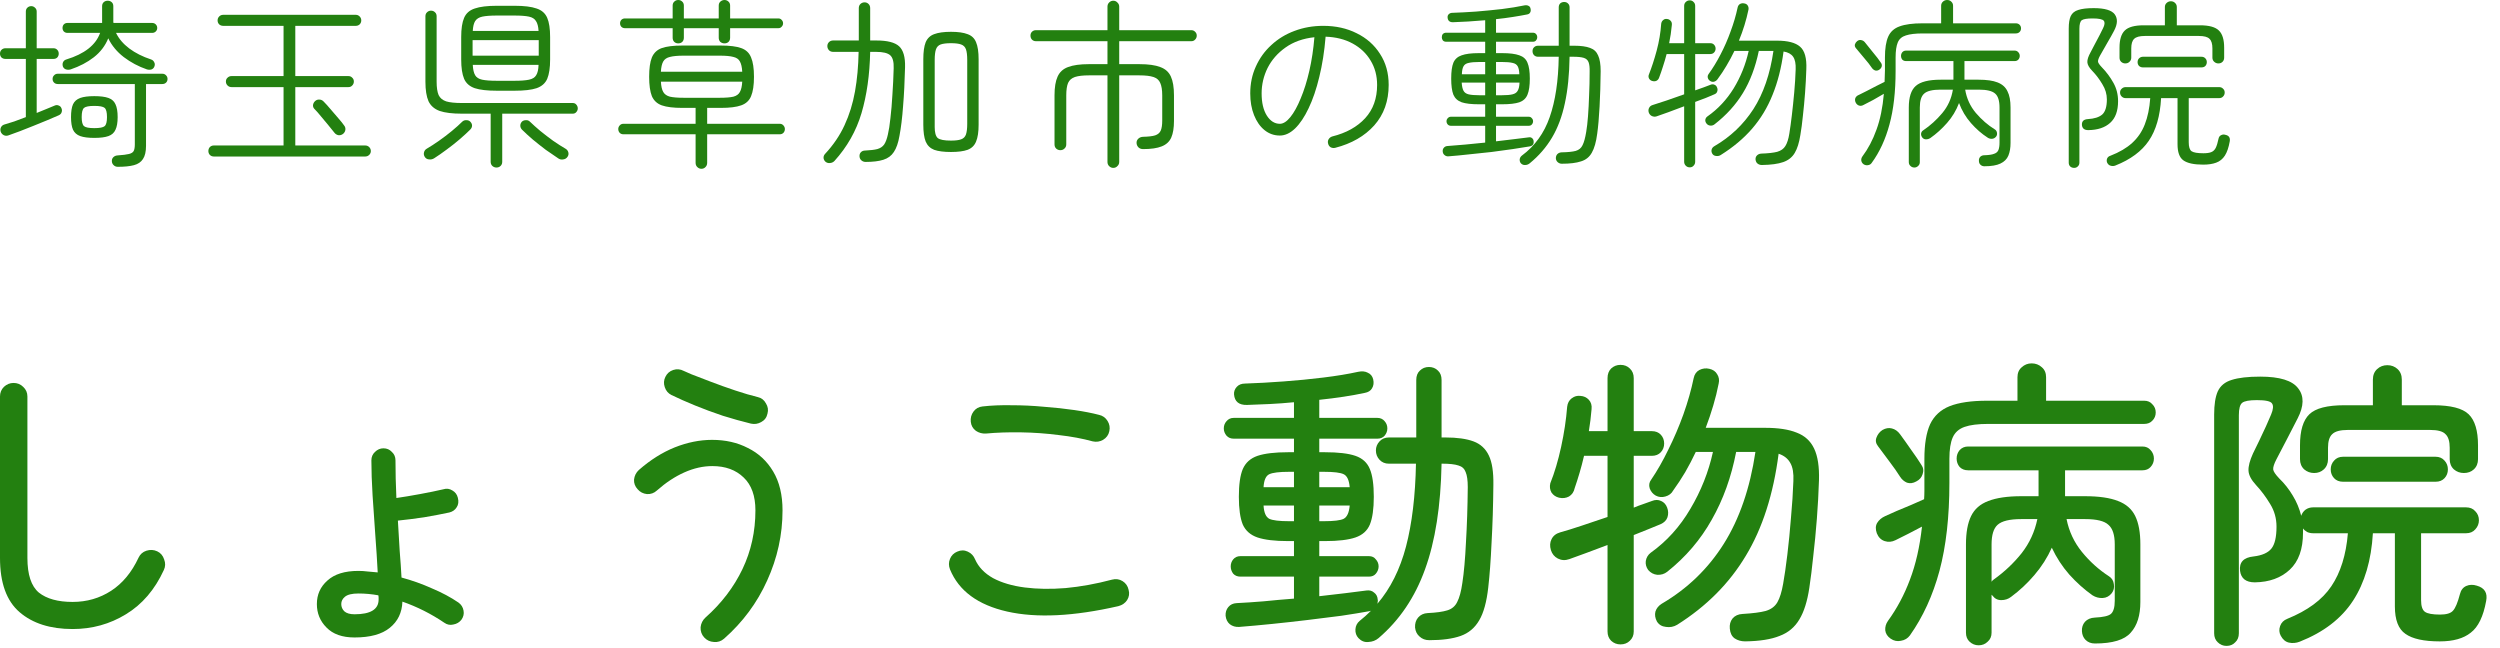 <svg width="166" height="43" viewBox="0 0 166 43" fill="none" xmlns="http://www.w3.org/2000/svg">
<path d="M137.724 11.148C137.62 11.148 137.532 11.116 137.46 11.052C137.396 10.988 137.364 10.904 137.364 10.8V1.896C137.364 1.536 137.408 1.26 137.496 1.068C137.592 0.868 137.76 0.732 138 0.66C138.24 0.58 138.58 0.54 139.02 0.54C139.756 0.54 140.224 0.68 140.424 0.96C140.624 1.24 140.608 1.6 140.376 2.04C140.264 2.256 140.116 2.52 139.932 2.832C139.756 3.144 139.592 3.432 139.44 3.696C139.344 3.872 139.3 4.004 139.308 4.092C139.316 4.172 139.396 4.292 139.548 4.452C139.86 4.772 140.12 5.12 140.328 5.496C140.536 5.864 140.64 6.272 140.64 6.72C140.64 7.368 140.464 7.848 140.112 8.16C139.768 8.472 139.284 8.632 138.66 8.64C138.404 8.64 138.264 8.528 138.24 8.304C138.224 8.056 138.356 7.924 138.636 7.908C139.06 7.884 139.376 7.784 139.584 7.608C139.792 7.424 139.896 7.088 139.896 6.6C139.896 6.248 139.796 5.912 139.596 5.592C139.404 5.264 139.18 4.968 138.924 4.704C138.716 4.488 138.608 4.296 138.6 4.128C138.592 3.96 138.664 3.74 138.816 3.468C138.888 3.34 138.976 3.172 139.08 2.964C139.192 2.756 139.3 2.552 139.404 2.352C139.508 2.144 139.588 1.984 139.644 1.872C139.756 1.648 139.772 1.484 139.692 1.38C139.612 1.276 139.364 1.224 138.948 1.224C138.58 1.224 138.34 1.264 138.228 1.344C138.124 1.424 138.072 1.612 138.072 1.908V10.8C138.072 10.904 138.036 10.988 137.964 11.052C137.9 11.116 137.82 11.148 137.724 11.148ZM140.46 10.992C140.356 11.032 140.252 11.036 140.148 11.004C140.052 10.98 139.976 10.916 139.92 10.812C139.88 10.724 139.876 10.632 139.908 10.536C139.948 10.44 140.02 10.376 140.124 10.344C140.724 10.112 141.208 9.828 141.576 9.492C141.952 9.148 142.232 8.736 142.416 8.256C142.608 7.768 142.728 7.188 142.776 6.516H141.144C141.04 6.516 140.952 6.48 140.88 6.408C140.808 6.336 140.772 6.248 140.772 6.144C140.772 6.04 140.808 5.956 140.88 5.892C140.952 5.82 141.04 5.784 141.144 5.784H147.348C147.46 5.784 147.548 5.82 147.612 5.892C147.684 5.956 147.72 6.04 147.72 6.144C147.72 6.248 147.684 6.336 147.612 6.408C147.548 6.48 147.46 6.516 147.348 6.516H145.332V9.444C145.332 9.756 145.396 9.956 145.524 10.044C145.66 10.132 145.92 10.176 146.304 10.176C146.528 10.176 146.7 10.152 146.82 10.104C146.948 10.056 147.048 9.964 147.12 9.828C147.192 9.684 147.256 9.476 147.312 9.204C147.336 9.092 147.392 9.016 147.48 8.976C147.568 8.928 147.664 8.92 147.768 8.952C148 9 148.096 9.144 148.056 9.384C147.984 9.792 147.876 10.108 147.732 10.332C147.588 10.556 147.396 10.712 147.156 10.8C146.924 10.888 146.636 10.932 146.292 10.932C145.676 10.932 145.236 10.836 144.972 10.644C144.716 10.46 144.588 10.104 144.588 9.576V6.516H143.496C143.432 7.7 143.16 8.644 142.68 9.348C142.208 10.044 141.468 10.592 140.46 10.992ZM141.12 4.212C141.016 4.212 140.924 4.176 140.844 4.104C140.772 4.032 140.736 3.94 140.736 3.828V3.168C140.736 2.632 140.852 2.252 141.084 2.028C141.316 1.796 141.736 1.68 142.344 1.68H143.748V0.468C143.748 0.356 143.788 0.264 143.868 0.192C143.948 0.12 144.04 0.084 144.144 0.084C144.256 0.084 144.348 0.12 144.42 0.192C144.5 0.264 144.54 0.356 144.54 0.468V1.68H146.076C146.684 1.68 147.104 1.796 147.336 2.028C147.568 2.252 147.684 2.632 147.684 3.168V3.828C147.684 3.94 147.648 4.032 147.576 4.104C147.504 4.176 147.412 4.212 147.3 4.212C147.196 4.212 147.104 4.176 147.024 4.104C146.944 4.032 146.904 3.94 146.904 3.828V3.216C146.904 2.912 146.84 2.7 146.712 2.58C146.592 2.452 146.356 2.388 146.004 2.388H142.416C142.072 2.388 141.836 2.452 141.708 2.58C141.58 2.7 141.516 2.912 141.516 3.216V3.828C141.516 3.94 141.476 4.032 141.396 4.104C141.324 4.176 141.232 4.212 141.12 4.212ZM142.296 4.476C142.192 4.476 142.104 4.444 142.032 4.38C141.968 4.308 141.936 4.224 141.936 4.128C141.936 4.024 141.968 3.94 142.032 3.876C142.104 3.804 142.192 3.768 142.296 3.768H146.172C146.284 3.768 146.372 3.804 146.436 3.876C146.5 3.94 146.532 4.024 146.532 4.128C146.532 4.224 146.5 4.308 146.436 4.38C146.372 4.444 146.284 4.476 146.172 4.476H142.296Z" fill="#238010"/>
<path d="M127.116 11.124C127.012 11.124 126.924 11.088 126.852 11.016C126.78 10.952 126.744 10.868 126.744 10.764V7.14C126.744 6.46 126.896 5.984 127.2 5.712C127.512 5.432 128.064 5.292 128.856 5.292H129.708V4.056H126.564C126.46 4.056 126.376 4.024 126.312 3.96C126.256 3.888 126.228 3.804 126.228 3.708C126.228 3.62 126.256 3.54 126.312 3.468C126.376 3.396 126.46 3.36 126.564 3.36H133.776C133.872 3.36 133.952 3.396 134.016 3.468C134.08 3.54 134.112 3.62 134.112 3.708C134.112 3.804 134.08 3.888 134.016 3.96C133.952 4.024 133.872 4.056 133.776 4.056H130.44V5.292H131.376C131.912 5.292 132.332 5.352 132.636 5.472C132.948 5.592 133.168 5.788 133.296 6.06C133.432 6.324 133.5 6.684 133.5 7.14V9.492C133.5 9.82 133.452 10.1 133.356 10.332C133.26 10.564 133.084 10.74 132.828 10.86C132.58 10.98 132.224 11.04 131.76 11.04C131.656 11.04 131.568 11.004 131.496 10.932C131.432 10.868 131.4 10.784 131.4 10.68C131.392 10.576 131.42 10.488 131.484 10.416C131.556 10.344 131.648 10.308 131.76 10.308C132.056 10.3 132.272 10.268 132.408 10.212C132.552 10.164 132.648 10.08 132.696 9.96C132.744 9.84 132.768 9.676 132.768 9.468V7.14C132.768 6.692 132.672 6.384 132.48 6.216C132.288 6.04 131.924 5.952 131.388 5.952H130.488C130.584 6.536 130.82 7.052 131.196 7.5C131.58 7.948 132 8.312 132.456 8.592C132.536 8.64 132.584 8.716 132.6 8.82C132.616 8.916 132.596 9 132.54 9.072C132.468 9.16 132.38 9.208 132.276 9.216C132.172 9.224 132.076 9.2 131.988 9.144C131.588 8.888 131.216 8.564 130.872 8.172C130.528 7.78 130.264 7.336 130.08 6.84C129.896 7.328 129.632 7.768 129.288 8.16C128.944 8.552 128.572 8.888 128.172 9.168C128.084 9.224 127.988 9.252 127.884 9.252C127.78 9.252 127.696 9.208 127.632 9.12C127.576 9.04 127.552 8.956 127.56 8.868C127.576 8.772 127.624 8.7 127.704 8.652C128.168 8.34 128.588 7.96 128.964 7.512C129.34 7.064 129.576 6.544 129.672 5.952H128.856C128.32 5.952 127.956 6.04 127.764 6.216C127.572 6.384 127.476 6.692 127.476 7.14V10.764C127.476 10.868 127.44 10.952 127.368 11.016C127.296 11.088 127.212 11.124 127.116 11.124ZM123.744 10.908C123.656 10.844 123.604 10.76 123.588 10.656C123.58 10.56 123.604 10.472 123.66 10.392C124.044 9.88 124.356 9.288 124.596 8.616C124.844 7.944 125.008 7.148 125.088 6.228C124.872 6.356 124.636 6.492 124.38 6.636C124.132 6.772 123.916 6.884 123.732 6.972C123.636 7.028 123.536 7.04 123.432 7.008C123.328 6.968 123.252 6.892 123.204 6.78C123.164 6.676 123.164 6.58 123.204 6.492C123.252 6.404 123.328 6.34 123.432 6.3C123.576 6.228 123.752 6.14 123.96 6.036C124.168 5.932 124.376 5.824 124.584 5.712C124.8 5.6 124.984 5.508 125.136 5.436C125.144 5.316 125.148 5.196 125.148 5.076C125.156 4.948 125.16 4.82 125.16 4.692V3.816C125.16 3.224 125.232 2.764 125.376 2.436C125.52 2.108 125.772 1.88 126.132 1.752C126.5 1.616 127.008 1.548 127.656 1.548H128.892V0.384C128.892 0.272 128.932 0.18 129.012 0.108C129.092 0.036 129.184 0 129.288 0C129.4 0 129.492 0.036 129.564 0.108C129.644 0.18 129.684 0.272 129.684 0.384V1.548H133.848C133.952 1.548 134.036 1.58 134.1 1.644C134.164 1.708 134.196 1.788 134.196 1.884C134.196 1.98 134.164 2.06 134.1 2.124C134.036 2.188 133.952 2.22 133.848 2.22H127.68C127.192 2.22 126.816 2.264 126.552 2.352C126.288 2.432 126.108 2.588 126.012 2.82C125.916 3.052 125.868 3.384 125.868 3.816V4.704C125.868 6.088 125.732 7.276 125.46 8.268C125.196 9.252 124.804 10.1 124.284 10.812C124.228 10.9 124.144 10.952 124.032 10.968C123.928 10.984 123.832 10.964 123.744 10.908ZM124.776 4.632C124.688 4.688 124.6 4.704 124.512 4.68C124.424 4.648 124.352 4.592 124.296 4.512C124.168 4.32 123.996 4.1 123.78 3.852C123.572 3.596 123.388 3.376 123.228 3.192C123.164 3.112 123.144 3.028 123.168 2.94C123.2 2.852 123.252 2.78 123.324 2.724C123.412 2.66 123.5 2.64 123.588 2.664C123.684 2.68 123.764 2.728 123.828 2.808C123.98 2.992 124.16 3.216 124.368 3.48C124.584 3.736 124.756 3.96 124.884 4.152C124.948 4.232 124.968 4.32 124.944 4.416C124.92 4.504 124.864 4.576 124.776 4.632Z" fill="#238010"/>
<path d="M116.988 10.956C116.876 10.956 116.78 10.924 116.7 10.86C116.628 10.804 116.584 10.716 116.568 10.596C116.56 10.484 116.592 10.392 116.664 10.32C116.736 10.248 116.828 10.208 116.94 10.2C117.404 10.184 117.76 10.144 118.008 10.08C118.256 10.008 118.436 9.88 118.548 9.696C118.668 9.504 118.756 9.228 118.812 8.868C118.868 8.524 118.924 8.116 118.98 7.644C119.036 7.172 119.088 6.672 119.136 6.144C119.184 5.616 119.216 5.104 119.232 4.608C119.248 4.232 119.192 3.952 119.064 3.768C118.936 3.584 118.724 3.468 118.428 3.42C118.284 4.5 118.04 5.46 117.696 6.3C117.36 7.14 116.908 7.888 116.34 8.544C115.78 9.192 115.084 9.776 114.252 10.296C114.164 10.352 114.064 10.372 113.952 10.356C113.84 10.348 113.756 10.3 113.7 10.212C113.644 10.116 113.628 10.024 113.652 9.936C113.676 9.84 113.736 9.764 113.832 9.708C114.896 9.092 115.76 8.272 116.424 7.248C117.088 6.216 117.532 4.928 117.756 3.384H116.784C116.56 4.464 116.208 5.396 115.728 6.18C115.256 6.956 114.628 7.648 113.844 8.256C113.764 8.32 113.672 8.348 113.568 8.34C113.464 8.332 113.38 8.288 113.316 8.208C113.252 8.128 113.224 8.044 113.232 7.956C113.248 7.86 113.296 7.784 113.376 7.728C114.072 7.24 114.652 6.62 115.116 5.868C115.58 5.108 115.912 4.28 116.112 3.384H115.164C115.004 3.72 114.828 4.048 114.636 4.368C114.452 4.68 114.256 4.976 114.048 5.256C113.992 5.336 113.916 5.392 113.82 5.424C113.724 5.448 113.636 5.432 113.556 5.376C113.476 5.328 113.424 5.26 113.4 5.172C113.376 5.084 113.392 5 113.448 4.92C113.728 4.536 113.992 4.104 114.24 3.624C114.496 3.136 114.72 2.624 114.912 2.088C115.112 1.552 115.268 1.02 115.38 0.492C115.404 0.388 115.456 0.312 115.536 0.264C115.624 0.216 115.72 0.204 115.824 0.228C115.928 0.244 116.004 0.292 116.052 0.372C116.1 0.452 116.116 0.54 116.1 0.636C115.956 1.332 115.744 2.02 115.464 2.7H117.996C118.708 2.7 119.216 2.832 119.52 3.096C119.832 3.36 119.972 3.86 119.94 4.596C119.924 5.108 119.896 5.632 119.856 6.168C119.816 6.696 119.768 7.204 119.712 7.692C119.664 8.172 119.608 8.596 119.544 8.964C119.464 9.476 119.34 9.872 119.172 10.152C119.004 10.44 118.748 10.644 118.404 10.764C118.06 10.884 117.588 10.948 116.988 10.956ZM112.2 11.112C112.096 11.112 112.008 11.076 111.936 11.004C111.864 10.932 111.828 10.844 111.828 10.74V7.056C111.46 7.192 111.108 7.324 110.772 7.452C110.444 7.572 110.184 7.664 109.992 7.728C109.888 7.76 109.784 7.752 109.68 7.704C109.584 7.656 109.516 7.576 109.476 7.464C109.444 7.352 109.452 7.252 109.5 7.164C109.548 7.068 109.628 7.004 109.74 6.972C109.98 6.9 110.288 6.8 110.664 6.672C111.048 6.536 111.436 6.4 111.828 6.264V3.588H110.664C110.592 3.868 110.512 4.14 110.424 4.404C110.344 4.66 110.26 4.904 110.172 5.136C110.14 5.24 110.08 5.316 109.992 5.364C109.904 5.404 109.808 5.408 109.704 5.376C109.616 5.352 109.548 5.3 109.5 5.22C109.452 5.132 109.448 5.04 109.488 4.944C109.672 4.48 109.844 3.952 110.004 3.36C110.164 2.76 110.264 2.164 110.304 1.572C110.32 1.468 110.364 1.388 110.436 1.332C110.508 1.268 110.592 1.244 110.688 1.26C110.784 1.268 110.864 1.308 110.928 1.38C110.992 1.444 111.02 1.532 111.012 1.644C110.972 2.076 110.912 2.484 110.832 2.868H111.828V0.396C111.828 0.284 111.864 0.196 111.936 0.132C112.008 0.06 112.096 0.024 112.2 0.024C112.304 0.024 112.388 0.06 112.452 0.132C112.524 0.196 112.56 0.284 112.56 0.396V2.868H113.568C113.672 2.868 113.756 2.904 113.82 2.976C113.884 3.048 113.916 3.132 113.916 3.228C113.916 3.324 113.884 3.408 113.82 3.48C113.756 3.552 113.672 3.588 113.568 3.588H112.56V6C112.768 5.928 112.96 5.86 113.136 5.796C113.312 5.724 113.46 5.668 113.58 5.628C113.676 5.588 113.764 5.588 113.844 5.628C113.924 5.66 113.98 5.72 114.012 5.808C114.052 5.896 114.056 5.984 114.024 6.072C114 6.16 113.936 6.224 113.832 6.264C113.696 6.32 113.516 6.396 113.292 6.492C113.068 6.58 112.824 6.672 112.56 6.768V10.74C112.56 10.844 112.524 10.932 112.452 11.004C112.388 11.076 112.304 11.112 112.2 11.112Z" fill="#238010"/>
<path d="M96.18 10.38C96.076 10.388 95.988 10.36 95.916 10.296C95.844 10.24 95.804 10.16 95.796 10.056C95.788 9.96 95.812 9.88 95.868 9.816C95.924 9.744 96.004 9.704 96.108 9.696C96.452 9.672 96.844 9.64 97.284 9.6C97.724 9.56 98.168 9.516 98.616 9.468V8.352H96.336C96.256 8.352 96.188 8.324 96.132 8.268C96.076 8.204 96.048 8.132 96.048 8.052C96.048 7.972 96.076 7.904 96.132 7.848C96.188 7.784 96.256 7.752 96.336 7.752H98.616V6.924H98.196C97.7 6.924 97.32 6.88 97.056 6.792C96.792 6.696 96.608 6.528 96.504 6.288C96.408 6.04 96.36 5.684 96.36 5.22C96.36 4.756 96.408 4.404 96.504 4.164C96.608 3.924 96.792 3.76 97.056 3.672C97.32 3.576 97.7 3.528 98.196 3.528H98.616V2.772H96.024C95.936 2.772 95.864 2.744 95.808 2.688C95.76 2.624 95.736 2.552 95.736 2.472C95.736 2.384 95.76 2.312 95.808 2.256C95.864 2.2 95.936 2.172 96.024 2.172H98.616V1.344C98.232 1.376 97.856 1.404 97.488 1.428C97.12 1.444 96.78 1.46 96.468 1.476C96.252 1.476 96.136 1.372 96.12 1.164C96.112 1.076 96.136 1.004 96.192 0.948C96.256 0.884 96.336 0.852 96.432 0.852C96.912 0.836 97.44 0.808 98.016 0.768C98.6 0.72 99.172 0.664 99.732 0.6C100.3 0.528 100.792 0.448 101.208 0.36C101.312 0.336 101.404 0.344 101.484 0.384C101.564 0.416 101.612 0.48 101.628 0.576C101.652 0.672 101.644 0.756 101.604 0.828C101.564 0.9 101.496 0.944 101.4 0.96C101.12 1.016 100.8 1.072 100.44 1.128C100.088 1.184 99.72 1.232 99.336 1.272V2.172H101.784C101.872 2.172 101.94 2.2 101.988 2.256C102.044 2.312 102.072 2.384 102.072 2.472C102.072 2.552 102.044 2.624 101.988 2.688C101.94 2.744 101.872 2.772 101.784 2.772H99.336V3.528H99.744C100.24 3.528 100.62 3.576 100.884 3.672C101.148 3.76 101.328 3.924 101.424 4.164C101.528 4.404 101.58 4.756 101.58 5.22C101.58 5.684 101.528 6.04 101.424 6.288C101.328 6.528 101.148 6.696 100.884 6.792C100.62 6.88 100.24 6.924 99.744 6.924H99.336V7.752H101.508C101.596 7.752 101.664 7.784 101.712 7.848C101.768 7.904 101.796 7.972 101.796 8.052C101.796 8.132 101.768 8.204 101.712 8.268C101.664 8.324 101.596 8.352 101.508 8.352H99.336V9.384C99.76 9.336 100.16 9.288 100.536 9.24C100.92 9.192 101.244 9.152 101.508 9.12C101.596 9.104 101.668 9.12 101.724 9.168C101.788 9.216 101.824 9.284 101.832 9.372C101.856 9.564 101.772 9.68 101.58 9.72C101.26 9.776 100.88 9.836 100.44 9.9C100 9.964 99.532 10.028 99.036 10.092C98.548 10.148 98.056 10.2 97.56 10.248C97.064 10.304 96.604 10.348 96.18 10.38ZM103.704 10.872C103.6 10.872 103.508 10.836 103.428 10.764C103.356 10.7 103.316 10.616 103.308 10.512C103.308 10.4 103.34 10.308 103.404 10.236C103.476 10.164 103.568 10.124 103.68 10.116C104.104 10.108 104.42 10.076 104.628 10.02C104.844 9.956 104.996 9.828 105.084 9.636C105.18 9.444 105.26 9.152 105.324 8.76C105.372 8.48 105.412 8.132 105.444 7.716C105.476 7.3 105.5 6.84 105.516 6.336C105.54 5.832 105.552 5.312 105.552 4.776C105.56 4.488 105.536 4.272 105.48 4.128C105.424 3.984 105.316 3.888 105.156 3.84C104.996 3.792 104.764 3.768 104.46 3.768H104.22C104.204 4.944 104.1 5.972 103.908 6.852C103.724 7.724 103.44 8.484 103.056 9.132C102.672 9.78 102.176 10.352 101.568 10.848C101.48 10.92 101.38 10.956 101.268 10.956C101.156 10.964 101.06 10.924 100.98 10.836C100.924 10.764 100.9 10.676 100.908 10.572C100.924 10.476 100.972 10.396 101.052 10.332C101.916 9.692 102.532 8.84 102.9 7.776C103.276 6.704 103.476 5.368 103.5 3.768H102.12C102.016 3.768 101.928 3.732 101.856 3.66C101.792 3.588 101.76 3.5 101.76 3.396C101.76 3.292 101.792 3.208 101.856 3.144C101.928 3.072 102.016 3.036 102.12 3.036H103.5V0.492C103.5 0.38 103.532 0.292 103.596 0.228C103.668 0.164 103.756 0.132 103.86 0.132C103.964 0.132 104.048 0.164 104.112 0.228C104.184 0.292 104.22 0.38 104.22 0.492V3.036H104.52C104.968 3.036 105.32 3.084 105.576 3.18C105.832 3.268 106.012 3.436 106.116 3.684C106.228 3.924 106.284 4.272 106.284 4.728C106.276 5.552 106.252 6.336 106.212 7.08C106.172 7.816 106.12 8.412 106.056 8.868C105.984 9.428 105.864 9.852 105.696 10.14C105.536 10.428 105.296 10.62 104.976 10.716C104.664 10.82 104.24 10.872 103.704 10.872ZM98.232 6.324H98.616V5.484H97.056C97.072 5.724 97.112 5.904 97.176 6.024C97.24 6.144 97.352 6.224 97.512 6.264C97.68 6.304 97.92 6.324 98.232 6.324ZM99.336 6.324H99.72C100.032 6.324 100.268 6.304 100.428 6.264C100.596 6.224 100.712 6.144 100.776 6.024C100.848 5.904 100.888 5.724 100.896 5.484H99.336V6.324ZM97.068 4.932H98.616V4.116H98.232C97.928 4.116 97.692 4.136 97.524 4.176C97.356 4.208 97.24 4.284 97.176 4.404C97.112 4.516 97.076 4.692 97.068 4.932ZM99.336 4.932H100.884C100.876 4.692 100.84 4.516 100.776 4.404C100.712 4.284 100.596 4.208 100.428 4.176C100.268 4.136 100.032 4.116 99.72 4.116H99.336V4.932Z" fill="#238010"/>
<path d="M88.656 9.816C88.552 9.84 88.452 9.828 88.356 9.78C88.268 9.724 88.212 9.644 88.188 9.54C88.156 9.428 88.168 9.328 88.224 9.24C88.28 9.152 88.36 9.092 88.464 9.06C89.392 8.828 90.12 8.424 90.648 7.848C91.176 7.272 91.44 6.536 91.44 5.64C91.44 5.032 91.296 4.492 91.008 4.02C90.728 3.548 90.332 3.172 89.82 2.892C89.308 2.612 88.708 2.46 88.02 2.436C87.94 3.412 87.8 4.304 87.6 5.112C87.408 5.912 87.172 6.604 86.892 7.188C86.62 7.764 86.32 8.212 85.992 8.532C85.664 8.844 85.328 9 84.984 9C84.6 9 84.26 8.88 83.964 8.64C83.668 8.4 83.436 8.068 83.268 7.644C83.1 7.22 83.016 6.74 83.016 6.204C83.016 5.556 83.14 4.96 83.388 4.416C83.636 3.864 83.98 3.388 84.42 2.988C84.86 2.58 85.372 2.268 85.956 2.052C86.548 1.828 87.184 1.716 87.864 1.716C88.696 1.716 89.436 1.88 90.084 2.208C90.74 2.528 91.256 2.984 91.632 3.576C92.016 4.16 92.208 4.848 92.208 5.64C92.208 6.712 91.888 7.608 91.248 8.328C90.608 9.04 89.744 9.536 88.656 9.816ZM84.984 8.22C85.208 8.22 85.44 8.072 85.68 7.776C85.92 7.48 86.148 7.068 86.364 6.54C86.588 6.012 86.78 5.4 86.94 4.704C87.1 4.008 87.212 3.264 87.276 2.472C86.524 2.552 85.884 2.78 85.356 3.156C84.836 3.524 84.44 3.976 84.168 4.512C83.904 5.048 83.772 5.612 83.772 6.204C83.772 6.82 83.888 7.312 84.12 7.68C84.352 8.04 84.64 8.22 84.984 8.22Z" fill="#238010"/>
<path d="M73.92 11.148C73.816 11.148 73.724 11.108 73.644 11.028C73.572 10.956 73.536 10.864 73.536 10.752V5.004H72.3C71.908 5.004 71.6 5.04 71.376 5.112C71.16 5.184 71.008 5.316 70.92 5.508C70.84 5.7 70.8 5.976 70.8 6.336V9.588C70.8 9.7 70.76 9.792 70.68 9.864C70.608 9.936 70.516 9.972 70.404 9.972C70.3 9.972 70.208 9.936 70.128 9.864C70.056 9.792 70.02 9.7 70.02 9.588V6.336C70.02 5.8 70.088 5.384 70.224 5.088C70.36 4.784 70.592 4.572 70.92 4.452C71.256 4.324 71.716 4.26 72.3 4.26H73.536V2.736H68.784C68.68 2.736 68.592 2.7 68.52 2.628C68.456 2.556 68.424 2.468 68.424 2.364C68.424 2.26 68.456 2.176 68.52 2.112C68.592 2.04 68.68 2.004 68.784 2.004H73.536V0.444C73.536 0.332 73.572 0.24 73.644 0.168C73.724 0.088 73.816 0.048 73.92 0.048C74.032 0.048 74.124 0.088 74.196 0.168C74.276 0.24 74.316 0.332 74.316 0.444V2.004H79.104C79.208 2.004 79.292 2.04 79.356 2.112C79.428 2.176 79.464 2.26 79.464 2.364C79.464 2.468 79.428 2.556 79.356 2.628C79.292 2.7 79.208 2.736 79.104 2.736H74.316V4.26H75.66C76.252 4.26 76.712 4.324 77.04 4.452C77.376 4.572 77.612 4.784 77.748 5.088C77.884 5.384 77.952 5.8 77.952 6.336V8.028C77.952 8.492 77.892 8.86 77.772 9.132C77.652 9.404 77.44 9.6 77.136 9.72C76.84 9.84 76.428 9.9 75.9 9.9C75.78 9.9 75.68 9.864 75.6 9.792C75.52 9.712 75.476 9.616 75.468 9.504C75.46 9.392 75.496 9.296 75.576 9.216C75.656 9.136 75.76 9.092 75.888 9.084C76.256 9.076 76.528 9.044 76.704 8.988C76.888 8.924 77.012 8.816 77.076 8.664C77.14 8.512 77.172 8.292 77.172 8.004V6.336C77.172 5.976 77.128 5.7 77.04 5.508C76.96 5.316 76.808 5.184 76.584 5.112C76.368 5.04 76.06 5.004 75.66 5.004H74.316V10.752C74.316 10.864 74.276 10.956 74.196 11.028C74.124 11.108 74.032 11.148 73.92 11.148Z" fill="#238010"/>
<path d="M63.144 10.092C62.672 10.092 62.3 10.044 62.028 9.948C61.764 9.844 61.576 9.66 61.464 9.396C61.36 9.132 61.308 8.76 61.308 8.28V3.936C61.308 3.448 61.36 3.072 61.464 2.808C61.576 2.544 61.764 2.364 62.028 2.268C62.3 2.164 62.672 2.112 63.144 2.112C63.616 2.112 63.984 2.164 64.248 2.268C64.52 2.364 64.708 2.544 64.812 2.808C64.924 3.072 64.98 3.448 64.98 3.936V8.28C64.98 8.76 64.924 9.132 64.812 9.396C64.708 9.66 64.52 9.844 64.248 9.948C63.984 10.044 63.616 10.092 63.144 10.092ZM54.828 10.752C54.748 10.688 54.7 10.604 54.684 10.5C54.676 10.396 54.708 10.304 54.78 10.224C55.332 9.632 55.764 8.996 56.076 8.316C56.396 7.628 56.628 6.88 56.772 6.072C56.916 5.264 56.996 4.388 57.012 3.444H55.32C55.208 3.444 55.116 3.408 55.044 3.336C54.972 3.256 54.936 3.164 54.936 3.06C54.936 2.956 54.972 2.868 55.044 2.796C55.116 2.724 55.208 2.688 55.32 2.688H57.024V0.54C57.024 0.428 57.06 0.336 57.132 0.264C57.212 0.192 57.304 0.156 57.408 0.156C57.512 0.156 57.6 0.192 57.672 0.264C57.744 0.336 57.78 0.428 57.78 0.54V2.688H58.188C58.916 2.688 59.42 2.816 59.7 3.072C59.98 3.328 60.112 3.788 60.096 4.452C60.072 5.42 60.028 6.288 59.964 7.056C59.908 7.824 59.828 8.48 59.724 9.024C59.644 9.488 59.52 9.844 59.352 10.092C59.192 10.34 58.96 10.512 58.656 10.608C58.36 10.704 57.968 10.752 57.48 10.752C57.368 10.752 57.272 10.716 57.192 10.644C57.12 10.58 57.08 10.496 57.072 10.392C57.064 10.28 57.092 10.188 57.156 10.116C57.228 10.036 57.324 9.996 57.444 9.996C57.788 9.98 58.056 9.948 58.248 9.9C58.448 9.844 58.6 9.744 58.704 9.6C58.808 9.448 58.892 9.224 58.956 8.928C59.02 8.664 59.076 8.304 59.124 7.848C59.18 7.384 59.224 6.864 59.256 6.288C59.296 5.712 59.324 5.128 59.34 4.536C59.356 4.112 59.28 3.824 59.112 3.672C58.944 3.52 58.628 3.444 58.164 3.444H57.78C57.748 4.964 57.556 6.32 57.204 7.512C56.852 8.696 56.252 9.756 55.404 10.692C55.324 10.772 55.228 10.816 55.116 10.824C55.012 10.84 54.916 10.816 54.828 10.752ZM63.144 9.336C63.44 9.336 63.664 9.308 63.816 9.252C63.976 9.196 64.084 9.088 64.14 8.928C64.196 8.76 64.224 8.524 64.224 8.22V3.984C64.224 3.672 64.196 3.436 64.14 3.276C64.084 3.116 63.976 3.008 63.816 2.952C63.664 2.896 63.44 2.868 63.144 2.868C62.848 2.868 62.62 2.896 62.46 2.952C62.308 3.008 62.204 3.116 62.148 3.276C62.092 3.436 62.064 3.672 62.064 3.984V8.436C62.064 8.804 62.132 9.048 62.268 9.168C62.412 9.28 62.704 9.336 63.144 9.336Z" fill="#238010"/>
<path d="M46.572 11.208C46.468 11.208 46.376 11.168 46.296 11.088C46.224 11.016 46.188 10.924 46.188 10.812V8.916H41.388C41.292 8.916 41.212 8.884 41.148 8.82C41.084 8.748 41.052 8.664 41.052 8.568C41.052 8.48 41.084 8.4 41.148 8.328C41.212 8.256 41.292 8.22 41.388 8.22H46.188V7.164H45.3C44.716 7.164 44.264 7.108 43.944 6.996C43.632 6.884 43.412 6.68 43.284 6.384C43.164 6.08 43.104 5.652 43.104 5.1C43.104 4.54 43.164 4.112 43.284 3.816C43.412 3.512 43.632 3.304 43.944 3.192C44.264 3.08 44.716 3.024 45.3 3.024H47.868C48.452 3.024 48.9 3.08 49.212 3.192C49.532 3.304 49.752 3.512 49.872 3.816C50 4.112 50.064 4.54 50.064 5.1C50.064 5.652 50 6.08 49.872 6.384C49.752 6.68 49.532 6.884 49.212 6.996C48.9 7.108 48.452 7.164 47.868 7.164H46.956V8.22H51.78C51.876 8.22 51.956 8.256 52.02 8.328C52.084 8.4 52.116 8.48 52.116 8.568C52.116 8.664 52.084 8.748 52.02 8.82C51.956 8.884 51.876 8.916 51.78 8.916H46.956V10.812C46.956 10.924 46.92 11.016 46.848 11.088C46.776 11.168 46.684 11.208 46.572 11.208ZM45.036 2.88C44.932 2.88 44.844 2.848 44.772 2.784C44.7 2.712 44.664 2.62 44.664 2.508V1.872H41.496C41.4 1.872 41.32 1.84 41.256 1.776C41.2 1.712 41.172 1.636 41.172 1.548C41.172 1.46 41.2 1.384 41.256 1.32C41.32 1.256 41.4 1.224 41.496 1.224H44.664V0.372C44.664 0.26 44.7 0.172 44.772 0.108C44.844 0.036 44.932 0 45.036 0C45.14 0 45.228 0.036 45.3 0.108C45.372 0.172 45.408 0.26 45.408 0.372V1.224H47.724V0.372C47.724 0.26 47.76 0.172 47.832 0.108C47.912 0.036 48.004 0 48.108 0C48.212 0 48.3 0.036 48.372 0.108C48.444 0.172 48.48 0.26 48.48 0.372V1.224H51.684C51.772 1.224 51.844 1.256 51.9 1.32C51.964 1.384 51.996 1.46 51.996 1.548C51.996 1.636 51.964 1.712 51.9 1.776C51.844 1.84 51.772 1.872 51.684 1.872H48.48V2.508C48.48 2.62 48.444 2.712 48.372 2.784C48.3 2.848 48.212 2.88 48.108 2.88C48.004 2.88 47.912 2.848 47.832 2.784C47.76 2.712 47.724 2.62 47.724 2.508V1.872H45.408V2.508C45.408 2.62 45.372 2.712 45.3 2.784C45.228 2.848 45.14 2.88 45.036 2.88ZM45.384 6.492H47.808C48.192 6.492 48.488 6.468 48.696 6.42C48.904 6.364 49.048 6.26 49.128 6.108C49.216 5.956 49.268 5.728 49.284 5.424H43.884C43.9 5.728 43.952 5.956 44.04 6.108C44.128 6.26 44.276 6.364 44.484 6.42C44.7 6.468 45 6.492 45.384 6.492ZM43.884 4.764H49.284C49.268 4.46 49.216 4.232 49.128 4.08C49.048 3.928 48.904 3.828 48.696 3.78C48.488 3.724 48.192 3.696 47.808 3.696H45.384C45 3.696 44.7 3.724 44.484 3.78C44.276 3.828 44.128 3.928 44.04 4.08C43.952 4.232 43.9 4.46 43.884 4.764Z" fill="#238010"/>
<path d="M32.988 6.024C32.356 6.024 31.868 5.968 31.524 5.856C31.18 5.736 30.944 5.528 30.816 5.232C30.688 4.928 30.624 4.5 30.624 3.948V2.46C30.624 1.908 30.688 1.484 30.816 1.188C30.944 0.884 31.18 0.676 31.524 0.564C31.868 0.444 32.356 0.384 32.988 0.384H34.164C34.804 0.384 35.292 0.444 35.628 0.564C35.972 0.676 36.208 0.884 36.336 1.188C36.464 1.484 36.528 1.908 36.528 2.46V3.948C36.528 4.5 36.464 4.928 36.336 5.232C36.208 5.528 35.972 5.736 35.628 5.856C35.292 5.968 34.804 6.024 34.164 6.024H32.988ZM32.964 11.124C32.86 11.124 32.768 11.088 32.688 11.016C32.616 10.944 32.58 10.852 32.58 10.74V7.548H30.672C30.04 7.548 29.548 7.488 29.196 7.368C28.844 7.24 28.596 7.024 28.452 6.72C28.316 6.408 28.248 5.976 28.248 5.424V1.08C28.248 0.968 28.284 0.88 28.356 0.816C28.428 0.744 28.516 0.708 28.62 0.708C28.724 0.708 28.812 0.744 28.884 0.816C28.956 0.88 28.992 0.968 28.992 1.08V5.424C28.992 5.808 29.036 6.104 29.124 6.312C29.22 6.512 29.388 6.652 29.628 6.732C29.868 6.804 30.212 6.84 30.66 6.84H38.028C38.132 6.84 38.212 6.876 38.268 6.948C38.332 7.02 38.364 7.104 38.364 7.2C38.364 7.288 38.332 7.368 38.268 7.44C38.212 7.512 38.132 7.548 38.028 7.548H33.348V10.74C33.348 10.852 33.312 10.944 33.24 11.016C33.168 11.088 33.076 11.124 32.964 11.124ZM31.38 3.696H35.772V2.664H31.38V3.696ZM32.988 5.364H34.164C34.58 5.364 34.9 5.34 35.124 5.292C35.356 5.244 35.516 5.144 35.604 4.992C35.7 4.84 35.752 4.612 35.76 4.308H31.392C31.408 4.612 31.46 4.84 31.548 4.992C31.636 5.144 31.792 5.244 32.016 5.292C32.248 5.34 32.572 5.364 32.988 5.364ZM31.392 2.052H35.76C35.744 1.764 35.688 1.548 35.592 1.404C35.504 1.252 35.348 1.152 35.124 1.104C34.9 1.056 34.58 1.032 34.164 1.032H32.988C32.58 1.032 32.26 1.056 32.028 1.104C31.804 1.152 31.644 1.252 31.548 1.404C31.46 1.548 31.408 1.764 31.392 2.052ZM37.08 10.524C36.824 10.356 36.544 10.164 36.24 9.948C35.944 9.724 35.656 9.496 35.376 9.264C35.096 9.024 34.856 8.804 34.656 8.604C34.584 8.524 34.548 8.436 34.548 8.34C34.548 8.244 34.584 8.156 34.656 8.076C34.728 8.012 34.816 7.98 34.92 7.98C35.024 7.972 35.112 8.004 35.184 8.076C35.376 8.26 35.608 8.468 35.88 8.7C36.16 8.924 36.448 9.144 36.744 9.36C37.048 9.568 37.324 9.744 37.572 9.888C37.66 9.944 37.716 10.024 37.74 10.128C37.764 10.232 37.744 10.328 37.68 10.416C37.616 10.512 37.524 10.568 37.404 10.584C37.284 10.608 37.176 10.588 37.08 10.524ZM28.824 10.512C28.72 10.576 28.608 10.6 28.488 10.584C28.368 10.576 28.276 10.524 28.212 10.428C28.148 10.332 28.128 10.232 28.152 10.128C28.176 10.016 28.236 9.932 28.332 9.876C28.58 9.732 28.852 9.556 29.148 9.348C29.444 9.14 29.728 8.924 30 8.7C30.28 8.468 30.512 8.26 30.696 8.076C30.776 8.004 30.868 7.972 30.972 7.98C31.076 7.98 31.16 8.012 31.224 8.076C31.304 8.156 31.344 8.244 31.344 8.34C31.344 8.436 31.304 8.524 31.224 8.604C31.024 8.804 30.784 9.024 30.504 9.264C30.232 9.496 29.948 9.72 29.652 9.936C29.364 10.152 29.088 10.344 28.824 10.512Z" fill="#238010"/>
<path d="M14.196 10.392C14.092 10.392 14.004 10.356 13.932 10.284C13.868 10.212 13.836 10.128 13.836 10.032C13.836 9.928 13.868 9.84 13.932 9.768C14.004 9.696 14.092 9.66 14.196 9.66H18.828V5.784H15.372C15.268 5.784 15.18 5.748 15.108 5.676C15.036 5.604 15 5.516 15 5.412C15 5.308 15.036 5.224 15.108 5.16C15.18 5.088 15.268 5.052 15.372 5.052H18.828V1.716H14.82C14.716 1.716 14.628 1.684 14.556 1.62C14.484 1.548 14.448 1.46 14.448 1.356C14.448 1.252 14.484 1.164 14.556 1.092C14.628 1.02 14.716 0.984 14.82 0.984H23.628C23.724 0.984 23.808 1.02 23.88 1.092C23.952 1.164 23.988 1.252 23.988 1.356C23.988 1.46 23.952 1.548 23.88 1.62C23.808 1.684 23.724 1.716 23.628 1.716H19.608V5.052H23.136C23.24 5.052 23.324 5.088 23.388 5.16C23.46 5.224 23.496 5.308 23.496 5.412C23.496 5.516 23.46 5.604 23.388 5.676C23.324 5.748 23.24 5.784 23.136 5.784H19.608V9.66H24.252C24.356 9.66 24.444 9.696 24.516 9.768C24.588 9.84 24.624 9.928 24.624 10.032C24.624 10.128 24.588 10.212 24.516 10.284C24.444 10.356 24.356 10.392 24.252 10.392H14.196ZM22.776 8.892C22.68 8.964 22.576 8.992 22.464 8.976C22.36 8.952 22.276 8.9 22.212 8.82C22.1 8.676 21.964 8.508 21.804 8.316C21.652 8.124 21.492 7.932 21.324 7.74C21.164 7.54 21.016 7.372 20.88 7.236C20.808 7.164 20.776 7.076 20.784 6.972C20.8 6.868 20.848 6.78 20.928 6.708C21.008 6.636 21.1 6.604 21.204 6.612C21.308 6.612 21.4 6.652 21.48 6.732C21.616 6.868 21.768 7.036 21.936 7.236C22.112 7.436 22.284 7.636 22.452 7.836C22.62 8.028 22.752 8.192 22.848 8.328C22.92 8.416 22.948 8.516 22.932 8.628C22.916 8.732 22.864 8.82 22.776 8.892Z" fill="#238010"/>
<path d="M0.564 8.988C0.452 9.028 0.348 9.024 0.252 8.976C0.156 8.928 0.088 8.852 0.048 8.748C0.016 8.644 0.02 8.548 0.06 8.46C0.108 8.364 0.184 8.3 0.288 8.268C0.48 8.212 0.7 8.144 0.948 8.064C1.196 7.976 1.452 7.88 1.716 7.776V3.912H0.36C0.256 3.912 0.168 3.88 0.096 3.816C0.032 3.744 0 3.66 0 3.564C0 3.46 0.032 3.376 0.096 3.312C0.168 3.24 0.256 3.204 0.36 3.204H1.716V0.768C1.716 0.664 1.748 0.58 1.812 0.516C1.884 0.444 1.972 0.408 2.076 0.408C2.172 0.408 2.256 0.444 2.328 0.516C2.4 0.58 2.436 0.664 2.436 0.768V3.204H3.552C3.656 3.204 3.74 3.24 3.804 3.312C3.868 3.376 3.9 3.46 3.9 3.564C3.9 3.66 3.868 3.744 3.804 3.816C3.74 3.88 3.656 3.912 3.552 3.912H2.436V7.5C2.66 7.412 2.876 7.324 3.084 7.236C3.292 7.148 3.476 7.072 3.636 7.008C3.724 6.968 3.812 6.968 3.9 7.008C3.988 7.04 4.048 7.1 4.08 7.188C4.12 7.276 4.124 7.364 4.092 7.452C4.068 7.54 4.004 7.608 3.9 7.656C3.692 7.744 3.44 7.852 3.144 7.98C2.856 8.1 2.552 8.224 2.232 8.352C1.92 8.48 1.616 8.6 1.32 8.712C1.032 8.824 0.78 8.916 0.564 8.988ZM7.824 11.076C7.712 11.076 7.62 11.04 7.548 10.968C7.476 10.904 7.436 10.82 7.428 10.716C7.42 10.604 7.452 10.512 7.524 10.44C7.596 10.368 7.688 10.328 7.8 10.32C8.152 10.296 8.408 10.264 8.568 10.224C8.728 10.184 8.832 10.116 8.88 10.02C8.928 9.924 8.952 9.78 8.952 9.588V5.58H3.84C3.736 5.58 3.652 5.548 3.588 5.484C3.524 5.42 3.492 5.34 3.492 5.244C3.492 5.148 3.524 5.068 3.588 5.004C3.652 4.932 3.736 4.896 3.84 4.896H10.776C10.88 4.896 10.964 4.932 11.028 5.004C11.092 5.068 11.124 5.148 11.124 5.244C11.124 5.34 11.092 5.42 11.028 5.484C10.964 5.548 10.88 5.58 10.776 5.58H9.696V9.684C9.696 10.068 9.628 10.36 9.492 10.56C9.364 10.76 9.164 10.896 8.892 10.968C8.62 11.04 8.264 11.076 7.824 11.076ZM4.692 4.608C4.588 4.64 4.484 4.64 4.38 4.608C4.284 4.576 4.216 4.512 4.176 4.416C4.144 4.304 4.148 4.208 4.188 4.128C4.228 4.04 4.3 3.98 4.404 3.948C5.612 3.58 6.36 2.992 6.648 2.184H4.476C4.38 2.184 4.3 2.152 4.236 2.088C4.18 2.024 4.152 1.948 4.152 1.86C4.152 1.764 4.18 1.684 4.236 1.62C4.3 1.556 4.38 1.524 4.476 1.524H6.78V0.408C6.78 0.296 6.816 0.208 6.888 0.144C6.96 0.08 7.048 0.048 7.152 0.048C7.256 0.048 7.344 0.08 7.416 0.144C7.488 0.208 7.524 0.296 7.524 0.408V1.368C7.524 1.4 7.524 1.428 7.524 1.452C7.532 1.476 7.536 1.5 7.536 1.524H10.104C10.2 1.524 10.28 1.556 10.344 1.62C10.408 1.684 10.44 1.764 10.44 1.86C10.44 1.948 10.408 2.024 10.344 2.088C10.28 2.152 10.2 2.184 10.104 2.184H7.704C7.888 2.568 8.18 2.912 8.58 3.216C8.988 3.52 9.472 3.764 10.032 3.948C10.128 3.98 10.196 4.04 10.236 4.128C10.284 4.208 10.292 4.296 10.26 4.392C10.228 4.496 10.164 4.568 10.068 4.608C9.972 4.64 9.868 4.64 9.756 4.608C9.196 4.416 8.684 4.144 8.22 3.792C7.764 3.44 7.42 3.024 7.188 2.544C6.988 3.04 6.668 3.46 6.228 3.804C5.796 4.14 5.284 4.408 4.692 4.608ZM6.264 9.156C5.864 9.156 5.552 9.116 5.328 9.036C5.104 8.956 4.944 8.816 4.848 8.616C4.76 8.416 4.716 8.136 4.716 7.776C4.716 7.408 4.76 7.124 4.848 6.924C4.944 6.724 5.104 6.584 5.328 6.504C5.552 6.424 5.864 6.384 6.264 6.384C6.664 6.384 6.976 6.424 7.2 6.504C7.424 6.584 7.58 6.724 7.668 6.924C7.764 7.124 7.812 7.408 7.812 7.776C7.812 8.136 7.764 8.416 7.668 8.616C7.58 8.816 7.424 8.956 7.2 9.036C6.976 9.116 6.664 9.156 6.264 9.156ZM6.264 8.508C6.616 8.508 6.844 8.464 6.948 8.376C7.052 8.288 7.104 8.088 7.104 7.776C7.104 7.456 7.052 7.252 6.948 7.164C6.844 7.076 6.616 7.032 6.264 7.032C5.912 7.032 5.684 7.076 5.58 7.164C5.476 7.252 5.424 7.456 5.424 7.776C5.424 8.088 5.476 8.288 5.58 8.376C5.684 8.464 5.912 8.508 6.264 8.508Z" fill="#238010"/>
<path d="M147.84 42.888C147.613 42.888 147.42 42.808 147.26 42.648C147.1 42.501 147.02 42.301 147.02 42.048V27.528C147.02 26.861 147.1 26.348 147.26 25.988C147.433 25.615 147.74 25.361 148.18 25.228C148.633 25.081 149.267 25.008 150.08 25.008C151.373 25.008 152.213 25.268 152.6 25.788C153 26.295 152.987 26.961 152.56 27.788C152.36 28.188 152.133 28.628 151.88 29.108C151.627 29.588 151.387 30.048 151.16 30.488C151 30.795 150.927 31.021 150.94 31.168C150.953 31.301 151.087 31.501 151.34 31.768C151.687 32.101 151.987 32.481 152.24 32.908C152.493 33.321 152.68 33.768 152.8 34.248C152.853 34.088 152.947 33.955 153.08 33.848C153.227 33.741 153.4 33.688 153.6 33.688H163.74C164.007 33.688 164.213 33.775 164.36 33.948C164.52 34.108 164.6 34.308 164.6 34.548C164.6 34.775 164.52 34.975 164.36 35.148C164.213 35.321 164.007 35.408 163.74 35.408H160.76V39.848C160.76 40.248 160.847 40.508 161.02 40.628C161.193 40.748 161.527 40.808 162.02 40.808C162.447 40.808 162.733 40.721 162.88 40.548C163.04 40.375 163.193 40.008 163.34 39.448C163.407 39.181 163.547 39.001 163.76 38.908C163.973 38.815 164.207 38.808 164.46 38.888C164.98 39.035 165.187 39.375 165.08 39.908C164.893 40.935 164.553 41.635 164.06 42.008C163.58 42.395 162.893 42.588 162 42.588C160.947 42.588 160.187 42.421 159.72 42.088C159.253 41.768 159.02 41.161 159.02 40.268V35.408H157.56C157.453 37.208 157.013 38.701 156.24 39.888C155.467 41.075 154.287 41.981 152.7 42.608C152.46 42.701 152.22 42.721 151.98 42.668C151.753 42.615 151.573 42.461 151.44 42.208C151.333 42.008 151.32 41.795 151.4 41.568C151.48 41.341 151.64 41.181 151.88 41.088C153.227 40.541 154.2 39.821 154.8 38.928C155.413 38.021 155.78 36.848 155.9 35.408H153.6C153.453 35.408 153.32 35.381 153.2 35.328C153.08 35.261 152.987 35.181 152.92 35.088V35.368C152.92 36.461 152.627 37.281 152.04 37.828C151.453 38.375 150.68 38.655 149.72 38.668C149.133 38.668 148.807 38.415 148.74 37.908C148.673 37.335 148.973 37.015 149.64 36.948C150.2 36.881 150.593 36.708 150.82 36.428C151.047 36.148 151.16 35.661 151.16 34.968C151.16 34.421 151.02 33.921 150.74 33.468C150.46 33.001 150.147 32.581 149.8 32.208C149.48 31.861 149.313 31.541 149.3 31.248C149.287 30.955 149.387 30.575 149.6 30.108C149.707 29.881 149.84 29.608 150 29.288C150.16 28.955 150.313 28.628 150.46 28.308C150.607 27.975 150.72 27.715 150.8 27.528C150.947 27.181 150.967 26.935 150.86 26.788C150.767 26.641 150.433 26.568 149.86 26.568C149.353 26.568 149.027 26.628 148.88 26.748C148.733 26.868 148.66 27.141 148.66 27.568V42.048C148.66 42.301 148.58 42.501 148.42 42.648C148.273 42.808 148.08 42.888 147.84 42.888ZM153.66 31.408C153.407 31.408 153.187 31.328 153 31.168C152.813 30.995 152.72 30.768 152.72 30.488V29.568C152.72 28.595 152.927 27.908 153.34 27.508C153.753 27.108 154.527 26.908 155.66 26.908H157.56V25.208C157.56 24.915 157.653 24.681 157.84 24.508C158.027 24.335 158.253 24.248 158.52 24.248C158.787 24.248 159.013 24.335 159.2 24.508C159.387 24.681 159.48 24.915 159.48 25.208V26.908H161.58C162.727 26.908 163.507 27.108 163.92 27.508C164.333 27.908 164.54 28.595 164.54 29.568V30.488C164.54 30.768 164.447 30.995 164.26 31.168C164.087 31.328 163.867 31.408 163.6 31.408C163.347 31.408 163.127 31.328 162.94 31.168C162.753 30.995 162.66 30.768 162.66 30.488V29.728C162.66 29.301 162.567 29.001 162.38 28.828C162.207 28.641 161.867 28.548 161.36 28.548H155.9C155.393 28.548 155.047 28.641 154.86 28.828C154.673 29.001 154.58 29.301 154.58 29.728V30.488C154.58 30.768 154.487 30.995 154.3 31.168C154.127 31.328 153.913 31.408 153.66 31.408ZM155.58 31.988C155.327 31.988 155.127 31.908 154.98 31.748C154.833 31.588 154.76 31.395 154.76 31.168C154.76 30.941 154.833 30.748 154.98 30.588C155.127 30.415 155.327 30.328 155.58 30.328H161.72C161.973 30.328 162.173 30.415 162.32 30.588C162.467 30.748 162.54 30.941 162.54 31.168C162.54 31.395 162.467 31.588 162.32 31.748C162.173 31.908 161.973 31.988 161.72 31.988H155.58Z" fill="#238010"/>
<path d="M131.38 42.848C131.153 42.848 130.953 42.768 130.78 42.608C130.62 42.461 130.54 42.261 130.54 42.008V36.148C130.54 35.361 130.653 34.735 130.88 34.268C131.107 33.801 131.487 33.468 132.02 33.268C132.567 33.055 133.3 32.948 134.22 32.948H135.36V31.228H130.68C130.453 31.228 130.267 31.155 130.12 31.008C129.987 30.848 129.92 30.661 129.92 30.448C129.92 30.235 129.987 30.048 130.12 29.888C130.267 29.728 130.453 29.648 130.68 29.648H142.26C142.487 29.648 142.667 29.728 142.8 29.888C142.947 30.048 143.02 30.235 143.02 30.448C143.02 30.661 142.947 30.848 142.8 31.008C142.667 31.155 142.487 31.228 142.26 31.228H137.12V32.948H138.44C139.373 32.948 140.107 33.055 140.64 33.268C141.173 33.468 141.553 33.801 141.78 34.268C142.007 34.735 142.12 35.361 142.12 36.148V39.968C142.12 40.861 141.907 41.541 141.48 42.008C141.067 42.488 140.273 42.728 139.1 42.728C138.847 42.728 138.64 42.648 138.48 42.488C138.333 42.341 138.253 42.148 138.24 41.908C138.227 41.668 138.293 41.461 138.44 41.288C138.6 41.115 138.82 41.021 139.1 41.008C139.647 40.981 140 40.901 140.16 40.768C140.333 40.621 140.42 40.328 140.42 39.888V36.148C140.42 35.521 140.28 35.088 140 34.848C139.733 34.595 139.22 34.468 138.46 34.468H137.22C137.38 35.281 137.72 36.008 138.24 36.648C138.76 37.288 139.36 37.828 140.04 38.268C140.227 38.388 140.333 38.561 140.36 38.788C140.4 39.015 140.353 39.215 140.22 39.388C140.06 39.588 139.86 39.695 139.62 39.708C139.38 39.721 139.153 39.661 138.94 39.528C138.393 39.141 137.88 38.681 137.4 38.148C136.933 37.615 136.547 37.021 136.24 36.368C135.947 37.021 135.56 37.628 135.08 38.188C134.613 38.735 134.1 39.215 133.54 39.628C133.353 39.775 133.133 39.848 132.88 39.848C132.64 39.848 132.447 39.748 132.3 39.548L132.24 39.488V42.008C132.24 42.261 132.153 42.461 131.98 42.608C131.82 42.768 131.62 42.848 131.38 42.848ZM125.54 42.408C125.327 42.261 125.207 42.075 125.18 41.848C125.167 41.621 125.227 41.415 125.36 41.228C125.96 40.401 126.447 39.488 126.82 38.488C127.207 37.475 127.473 36.301 127.62 34.968C127.327 35.128 127.02 35.288 126.7 35.448C126.38 35.608 126.1 35.748 125.86 35.868C125.62 35.988 125.38 36.008 125.14 35.928C124.9 35.848 124.727 35.675 124.62 35.408C124.527 35.141 124.533 34.915 124.64 34.728C124.76 34.528 124.94 34.375 125.18 34.268C125.38 34.175 125.633 34.061 125.94 33.928C126.26 33.795 126.58 33.661 126.9 33.528C127.233 33.381 127.52 33.255 127.76 33.148C127.773 32.961 127.78 32.775 127.78 32.588C127.78 32.401 127.78 32.215 127.78 32.028V30.468C127.78 29.495 127.907 28.728 128.16 28.168C128.427 27.608 128.86 27.208 129.46 26.968C130.073 26.728 130.9 26.608 131.94 26.608H133.96V25.048C133.96 24.768 134.053 24.548 134.24 24.388C134.427 24.215 134.647 24.128 134.9 24.128C135.167 24.128 135.393 24.215 135.58 24.388C135.767 24.548 135.86 24.768 135.86 25.048V26.608H142.38C142.607 26.608 142.787 26.688 142.92 26.848C143.067 26.995 143.14 27.175 143.14 27.388C143.14 27.601 143.067 27.781 142.92 27.928C142.787 28.075 142.607 28.148 142.38 28.148H132.02C131.34 28.148 130.813 28.215 130.44 28.348C130.067 28.481 129.807 28.715 129.66 29.048C129.513 29.381 129.44 29.855 129.44 30.468V32.068C129.44 34.321 129.22 36.268 128.78 37.908C128.34 39.535 127.687 40.961 126.82 42.188C126.673 42.388 126.473 42.508 126.22 42.548C125.98 42.601 125.753 42.555 125.54 42.408ZM132.24 38.628C132.28 38.561 132.333 38.508 132.4 38.468C133.107 37.961 133.72 37.381 134.24 36.728C134.76 36.061 135.107 35.308 135.28 34.468H134.2C133.44 34.468 132.92 34.595 132.64 34.848C132.373 35.088 132.24 35.521 132.24 36.148V38.628ZM127.24 31.968C127.027 32.088 126.82 32.115 126.62 32.048C126.433 31.968 126.28 31.835 126.16 31.648C125.987 31.368 125.753 31.035 125.46 30.648C125.167 30.261 124.913 29.921 124.7 29.628C124.553 29.441 124.52 29.248 124.6 29.048C124.68 28.835 124.813 28.668 125 28.548C125.213 28.428 125.42 28.395 125.62 28.448C125.833 28.501 126.013 28.628 126.16 28.828C126.387 29.135 126.633 29.481 126.9 29.868C127.18 30.255 127.407 30.588 127.58 30.868C127.713 31.055 127.74 31.261 127.66 31.488C127.593 31.701 127.453 31.861 127.24 31.968Z" fill="#238010"/>
<path d="M115.88 42.587C115.613 42.587 115.38 42.521 115.18 42.388C114.993 42.254 114.887 42.041 114.86 41.748C114.833 41.481 114.893 41.254 115.04 41.068C115.2 40.881 115.42 40.781 115.7 40.767C116.38 40.727 116.893 40.661 117.24 40.568C117.6 40.461 117.86 40.267 118.02 39.987C118.18 39.708 118.307 39.301 118.4 38.767C118.493 38.248 118.587 37.601 118.68 36.828C118.773 36.054 118.853 35.241 118.92 34.388C119 33.521 119.053 32.708 119.08 31.948C119.107 31.427 119.04 31.027 118.88 30.747C118.72 30.454 118.46 30.247 118.1 30.128C117.753 32.821 117.027 35.081 115.92 36.907C114.827 38.734 113.307 40.261 111.36 41.487C111.133 41.621 110.887 41.667 110.62 41.627C110.353 41.601 110.153 41.481 110.02 41.267C109.9 41.041 109.867 40.821 109.92 40.608C109.987 40.394 110.127 40.221 110.34 40.087C112.047 39.087 113.42 37.761 114.46 36.108C115.5 34.454 116.2 32.421 116.56 30.008H115.28C114.96 31.674 114.42 33.174 113.66 34.508C112.913 35.841 111.927 36.994 110.7 37.968C110.513 38.114 110.293 38.181 110.04 38.167C109.8 38.141 109.6 38.034 109.44 37.847C109.307 37.661 109.253 37.461 109.28 37.248C109.32 37.021 109.427 36.841 109.6 36.708C110.667 35.947 111.547 34.974 112.24 33.788C112.947 32.601 113.447 31.341 113.74 30.008H112.6C112.387 30.461 112.153 30.907 111.9 31.348C111.647 31.774 111.38 32.181 111.1 32.568C110.993 32.767 110.82 32.901 110.58 32.968C110.353 33.034 110.14 33.014 109.94 32.907C109.753 32.801 109.62 32.641 109.54 32.428C109.473 32.214 109.507 32.021 109.64 31.848C110.04 31.261 110.42 30.594 110.78 29.848C111.153 29.101 111.487 28.321 111.78 27.508C112.073 26.681 112.3 25.881 112.46 25.108C112.513 24.854 112.64 24.674 112.84 24.567C113.053 24.461 113.273 24.434 113.5 24.488C113.74 24.541 113.913 24.661 114.02 24.848C114.14 25.034 114.173 25.241 114.12 25.468C114.027 25.948 113.907 26.434 113.76 26.927C113.613 27.421 113.447 27.914 113.26 28.407H117.2C118.08 28.407 118.78 28.514 119.3 28.727C119.833 28.927 120.22 29.281 120.46 29.788C120.7 30.294 120.807 30.994 120.78 31.887C120.753 32.727 120.707 33.581 120.64 34.447C120.573 35.314 120.493 36.141 120.4 36.928C120.32 37.714 120.233 38.414 120.14 39.028C120.007 39.921 119.787 40.621 119.48 41.127C119.173 41.648 118.733 42.014 118.16 42.227C117.6 42.454 116.84 42.574 115.88 42.587ZM107.6 42.788C107.36 42.788 107.153 42.708 106.98 42.547C106.82 42.388 106.74 42.181 106.74 41.928V36.188C106.233 36.374 105.753 36.554 105.3 36.727C104.847 36.888 104.48 37.021 104.2 37.127C103.933 37.221 103.68 37.208 103.44 37.087C103.213 36.968 103.06 36.781 102.98 36.528C102.9 36.261 102.913 36.021 103.02 35.807C103.127 35.581 103.32 35.428 103.6 35.347C103.987 35.241 104.46 35.094 105.02 34.907C105.58 34.721 106.153 34.528 106.74 34.328V30.267H105.18C105.087 30.668 104.987 31.047 104.88 31.407C104.773 31.767 104.667 32.101 104.56 32.407C104.507 32.661 104.38 32.847 104.18 32.968C103.98 33.074 103.76 33.101 103.52 33.047C103.307 32.994 103.14 32.881 103.02 32.708C102.913 32.521 102.887 32.314 102.94 32.087C103.22 31.394 103.46 30.587 103.66 29.668C103.86 28.747 103.993 27.861 104.06 27.008C104.087 26.767 104.187 26.581 104.36 26.448C104.533 26.314 104.727 26.261 104.94 26.288C105.167 26.301 105.353 26.387 105.5 26.547C105.647 26.707 105.707 26.914 105.68 27.168C105.64 27.661 105.58 28.148 105.5 28.628H106.74V25.108C106.74 24.841 106.82 24.628 106.98 24.468C107.153 24.308 107.36 24.227 107.6 24.227C107.853 24.227 108.06 24.308 108.22 24.468C108.393 24.628 108.48 24.841 108.48 25.108V28.628H109.68C109.933 28.628 110.133 28.707 110.28 28.867C110.427 29.027 110.5 29.221 110.5 29.448C110.5 29.674 110.427 29.867 110.28 30.027C110.133 30.188 109.933 30.267 109.68 30.267H108.48V33.708C108.707 33.614 108.92 33.534 109.12 33.468C109.333 33.388 109.52 33.321 109.68 33.267C109.907 33.174 110.113 33.174 110.3 33.267C110.487 33.347 110.62 33.494 110.7 33.708C110.78 33.921 110.787 34.134 110.72 34.347C110.653 34.547 110.5 34.701 110.26 34.807C110.047 34.901 109.787 35.008 109.48 35.127C109.173 35.248 108.84 35.381 108.48 35.528V41.928C108.48 42.181 108.393 42.388 108.22 42.547C108.06 42.708 107.853 42.788 107.6 42.788Z" fill="#238010"/>
<path d="M94.9 42.508C94.647 42.508 94.433 42.428 94.26 42.268C94.087 42.121 93.987 41.922 93.96 41.668C93.947 41.401 94.013 41.181 94.16 41.008C94.32 40.822 94.533 40.721 94.8 40.708C95.373 40.681 95.807 40.621 96.1 40.528C96.407 40.435 96.627 40.248 96.76 39.968C96.907 39.688 97.02 39.268 97.1 38.708C97.207 38.015 97.287 37.115 97.34 36.008C97.407 34.901 97.447 33.681 97.46 32.348C97.46 31.895 97.413 31.561 97.32 31.348C97.24 31.122 97.08 30.975 96.84 30.908C96.6 30.828 96.247 30.788 95.78 30.788H95.72C95.667 33.602 95.3 35.941 94.62 37.808C93.953 39.661 92.927 41.181 91.54 42.368C91.353 42.528 91.127 42.615 90.86 42.628C90.607 42.655 90.387 42.568 90.2 42.368C90.053 42.208 89.987 42.015 90 41.788C90.013 41.562 90.107 41.375 90.28 41.228C90.413 41.121 90.54 41.015 90.66 40.908C90.793 40.788 90.92 40.668 91.04 40.548C90.987 40.575 90.94 40.588 90.9 40.588C90.38 40.681 89.767 40.782 89.06 40.888C88.353 40.981 87.607 41.075 86.82 41.168C86.047 41.261 85.267 41.348 84.48 41.428C83.693 41.508 82.96 41.575 82.28 41.628C82.04 41.642 81.833 41.581 81.66 41.448C81.5 41.315 81.407 41.128 81.38 40.888C81.367 40.661 81.427 40.468 81.56 40.308C81.693 40.148 81.873 40.062 82.1 40.048C82.647 40.022 83.247 39.981 83.9 39.928C84.553 39.861 85.227 39.801 85.92 39.748V38.288H82.36C82.16 38.288 82 38.221 81.88 38.088C81.773 37.941 81.72 37.782 81.72 37.608C81.72 37.435 81.773 37.282 81.88 37.148C82 37.002 82.16 36.928 82.36 36.928H85.92V35.928H85.52C84.653 35.928 83.98 35.848 83.5 35.688C83.033 35.528 82.707 35.242 82.52 34.828C82.347 34.401 82.26 33.788 82.26 32.988C82.26 32.175 82.347 31.561 82.52 31.148C82.707 30.721 83.033 30.428 83.5 30.268C83.98 30.108 84.653 30.028 85.52 30.028H85.92V29.128H81.92C81.72 29.128 81.56 29.061 81.44 28.928C81.32 28.782 81.26 28.622 81.26 28.448C81.26 28.262 81.32 28.102 81.44 27.968C81.56 27.822 81.72 27.748 81.92 27.748H85.92V26.708C85.373 26.762 84.833 26.802 84.3 26.828C83.767 26.855 83.267 26.875 82.8 26.888C82.267 26.901 81.98 26.668 81.94 26.188C81.927 26.002 81.987 25.835 82.12 25.688C82.253 25.541 82.44 25.468 82.68 25.468C83.48 25.442 84.327 25.395 85.22 25.328C86.127 25.262 87.013 25.175 87.88 25.068C88.747 24.962 89.513 24.835 90.18 24.688C90.433 24.635 90.647 24.655 90.82 24.748C91.007 24.828 91.127 24.975 91.18 25.188C91.233 25.415 91.207 25.615 91.1 25.788C91.007 25.948 90.847 26.048 90.62 26.088C89.753 26.275 88.747 26.428 87.6 26.548V27.748H91.46C91.66 27.748 91.82 27.822 91.94 27.968C92.06 28.102 92.12 28.262 92.12 28.448C92.12 28.622 92.06 28.782 91.94 28.928C91.82 29.061 91.66 29.128 91.46 29.128H87.6V30.028H87.98C88.86 30.028 89.533 30.108 90 30.268C90.467 30.428 90.787 30.721 90.96 31.148C91.133 31.561 91.22 32.175 91.22 32.988C91.22 33.788 91.133 34.401 90.96 34.828C90.787 35.242 90.467 35.528 90 35.688C89.533 35.848 88.86 35.928 87.98 35.928H87.6V36.928H90.9C91.1 36.928 91.253 37.002 91.36 37.148C91.48 37.282 91.54 37.435 91.54 37.608C91.54 37.782 91.48 37.941 91.36 38.088C91.253 38.221 91.1 38.288 90.9 38.288H87.6V39.588C88.2 39.522 88.773 39.455 89.32 39.388C89.867 39.322 90.34 39.261 90.74 39.208C90.94 39.181 91.107 39.228 91.24 39.348C91.387 39.455 91.467 39.608 91.48 39.808C91.493 39.861 91.493 39.915 91.48 39.968C91.48 40.008 91.473 40.048 91.46 40.088C92.327 39.075 92.96 37.808 93.36 36.288C93.76 34.755 93.98 32.922 94.02 30.788H92.22C91.967 30.788 91.76 30.701 91.6 30.528C91.44 30.355 91.36 30.148 91.36 29.908C91.36 29.681 91.44 29.482 91.6 29.308C91.76 29.135 91.967 29.048 92.22 29.048H94.04V25.228C94.04 24.962 94.12 24.755 94.28 24.608C94.44 24.448 94.64 24.368 94.88 24.368C95.12 24.368 95.32 24.448 95.48 24.608C95.64 24.755 95.72 24.962 95.72 25.228V29.048H95.98C96.753 29.048 97.373 29.135 97.84 29.308C98.307 29.482 98.647 29.795 98.86 30.248C99.073 30.688 99.173 31.335 99.16 32.188C99.147 33.562 99.107 34.842 99.04 36.028C98.987 37.202 98.913 38.195 98.82 39.008C98.713 39.968 98.513 40.695 98.22 41.188C97.927 41.695 97.513 42.041 96.98 42.228C96.447 42.415 95.753 42.508 94.9 42.508ZM85.6 34.608H85.92V33.568H83.9C83.927 34.035 84.053 34.328 84.28 34.448C84.507 34.555 84.947 34.608 85.6 34.608ZM87.6 34.608H87.9C88.567 34.608 89.007 34.555 89.22 34.448C89.447 34.328 89.58 34.035 89.62 33.568H87.6V34.608ZM83.9 32.348H85.92V31.328H85.6C84.947 31.328 84.507 31.381 84.28 31.488C84.053 31.595 83.927 31.881 83.9 32.348ZM87.6 32.348H89.62C89.58 31.881 89.447 31.595 89.22 31.488C89.007 31.381 88.567 31.328 87.9 31.328H87.6V32.348Z" fill="#238010"/>
<path d="M74.26 40.248C71.287 40.928 68.827 41.048 66.88 40.608C64.933 40.168 63.667 39.234 63.08 37.808C62.987 37.568 62.987 37.334 63.08 37.108C63.173 36.881 63.333 36.721 63.56 36.628C63.8 36.521 64.033 36.521 64.26 36.628C64.487 36.734 64.647 36.901 64.74 37.128C64.967 37.648 65.367 38.068 65.94 38.388C66.513 38.694 67.213 38.901 68.04 39.008C68.867 39.114 69.773 39.128 70.76 39.048C71.76 38.954 72.787 38.768 73.84 38.488C74.093 38.421 74.327 38.454 74.54 38.588C74.753 38.721 74.887 38.914 74.94 39.168C75.007 39.408 74.973 39.634 74.84 39.848C74.707 40.048 74.513 40.181 74.26 40.248ZM72.56 29.308C71.88 29.121 71.127 28.981 70.3 28.888C69.473 28.781 68.64 28.721 67.8 28.708C66.96 28.694 66.18 28.721 65.46 28.788C65.22 28.801 65 28.741 64.8 28.608C64.6 28.461 64.487 28.261 64.46 28.008C64.433 27.754 64.493 27.528 64.64 27.328C64.787 27.128 64.987 27.014 65.24 26.988C65.827 26.921 66.473 26.894 67.18 26.908C67.887 26.908 68.593 26.941 69.3 27.008C70.02 27.061 70.7 27.134 71.34 27.228C71.98 27.321 72.527 27.428 72.98 27.548C73.22 27.601 73.407 27.734 73.54 27.948C73.673 28.161 73.713 28.388 73.66 28.628C73.607 28.881 73.467 29.074 73.24 29.208C73.027 29.328 72.8 29.361 72.56 29.308Z" fill="#238010"/>
<path d="M48.08 42.407C47.88 42.581 47.653 42.654 47.4 42.627C47.147 42.614 46.933 42.514 46.76 42.328C46.587 42.141 46.507 41.914 46.52 41.648C46.547 41.394 46.653 41.181 46.84 41.008C47.907 40.061 48.727 38.987 49.3 37.788C49.873 36.587 50.16 35.288 50.16 33.888C50.16 32.928 49.9 32.201 49.38 31.707C48.86 31.201 48.167 30.948 47.3 30.948C46.687 30.948 46.067 31.087 45.44 31.367C44.813 31.648 44.207 32.047 43.62 32.568C43.433 32.741 43.213 32.821 42.96 32.807C42.707 32.781 42.5 32.674 42.34 32.487C42.167 32.301 42.087 32.087 42.1 31.848C42.127 31.594 42.233 31.381 42.42 31.207C43.18 30.541 43.973 30.041 44.8 29.707C45.64 29.374 46.467 29.207 47.28 29.207C48.173 29.207 48.967 29.387 49.66 29.747C50.367 30.094 50.927 30.614 51.34 31.308C51.753 32.001 51.96 32.861 51.96 33.888C51.96 35.501 51.62 37.054 50.94 38.547C50.273 40.028 49.32 41.314 48.08 42.407ZM49.86 28.128C49.26 27.981 48.64 27.808 48 27.608C47.36 27.394 46.747 27.168 46.16 26.927C45.573 26.688 45.047 26.454 44.58 26.227C44.367 26.121 44.22 25.948 44.14 25.707C44.06 25.468 44.073 25.241 44.18 25.027C44.287 24.801 44.46 24.648 44.7 24.567C44.94 24.488 45.173 24.508 45.4 24.628C45.4 24.628 45.567 24.701 45.9 24.848C46.247 24.981 46.68 25.148 47.2 25.348C47.72 25.547 48.26 25.741 48.82 25.927C49.38 26.114 49.88 26.261 50.32 26.367C50.56 26.421 50.74 26.561 50.86 26.788C50.993 27.001 51.027 27.227 50.96 27.468C50.907 27.721 50.767 27.907 50.54 28.027C50.327 28.148 50.1 28.181 49.86 28.128Z" fill="#238010"/>
<path d="M23.54 42.328C22.727 42.328 22.107 42.108 21.68 41.668C21.253 41.241 21.04 40.721 21.04 40.108C21.04 39.481 21.273 38.961 21.74 38.548C22.207 38.121 22.893 37.908 23.8 37.908C24 37.908 24.207 37.921 24.42 37.948C24.633 37.961 24.853 37.981 25.08 38.008C25.04 37.234 24.987 36.408 24.92 35.528C24.853 34.634 24.793 33.761 24.74 32.908C24.687 32.041 24.66 31.261 24.66 30.568C24.66 30.341 24.74 30.154 24.9 30.008C25.06 29.848 25.247 29.768 25.46 29.768C25.687 29.768 25.873 29.848 26.02 30.008C26.18 30.154 26.26 30.341 26.26 30.568C26.26 31.354 26.28 32.188 26.32 33.068C26.787 33.001 27.307 32.914 27.88 32.808C28.467 32.701 28.987 32.594 29.44 32.488C29.653 32.421 29.853 32.448 30.04 32.568C30.227 32.674 30.347 32.834 30.4 33.048C30.467 33.301 30.44 33.514 30.32 33.688C30.213 33.861 30.053 33.974 29.84 34.028C29.347 34.134 28.787 34.241 28.16 34.348C27.533 34.441 26.953 34.514 26.42 34.568C26.46 35.261 26.5 35.934 26.54 36.588C26.593 37.228 26.633 37.814 26.66 38.348C27.353 38.534 28.027 38.774 28.68 39.068C29.347 39.348 29.933 39.661 30.44 40.008C30.627 40.141 30.74 40.321 30.78 40.548C30.82 40.761 30.773 40.961 30.64 41.148C30.507 41.321 30.327 41.428 30.1 41.468C29.887 41.521 29.687 41.481 29.5 41.348C28.633 40.761 27.707 40.294 26.72 39.948C26.693 40.681 26.413 41.261 25.88 41.688C25.36 42.114 24.58 42.328 23.54 42.328ZM23.54 40.788C24.607 40.788 25.14 40.461 25.14 39.808C25.14 39.768 25.14 39.728 25.14 39.688C25.14 39.634 25.133 39.581 25.12 39.528C24.68 39.448 24.24 39.408 23.8 39.408C23.373 39.408 23.073 39.481 22.9 39.628C22.74 39.761 22.66 39.921 22.66 40.108C22.66 40.294 22.727 40.454 22.86 40.588C23.007 40.721 23.233 40.788 23.54 40.788Z" fill="#238010"/>
<path d="M4.82 41.768C3.34 41.768 2.167 41.394 1.3 40.648C0.433 39.901 0 38.701 0 37.048V26.328C0 26.074 0.087 25.861 0.26 25.688C0.447 25.514 0.66 25.428 0.9 25.428C1.153 25.428 1.367 25.514 1.54 25.688C1.727 25.861 1.82 26.074 1.82 26.328V37.048C1.82 38.154 2.073 38.921 2.58 39.348C3.1 39.761 3.847 39.968 4.82 39.968C5.767 39.968 6.62 39.721 7.38 39.228C8.14 38.734 8.747 38.001 9.2 37.028C9.307 36.801 9.48 36.648 9.72 36.568C9.973 36.488 10.213 36.501 10.44 36.608C10.667 36.714 10.82 36.894 10.9 37.148C10.993 37.388 10.987 37.621 10.88 37.848C10.28 39.154 9.44 40.134 8.36 40.788C7.293 41.441 6.113 41.768 4.82 41.768Z" fill="#238010"/>
</svg>
